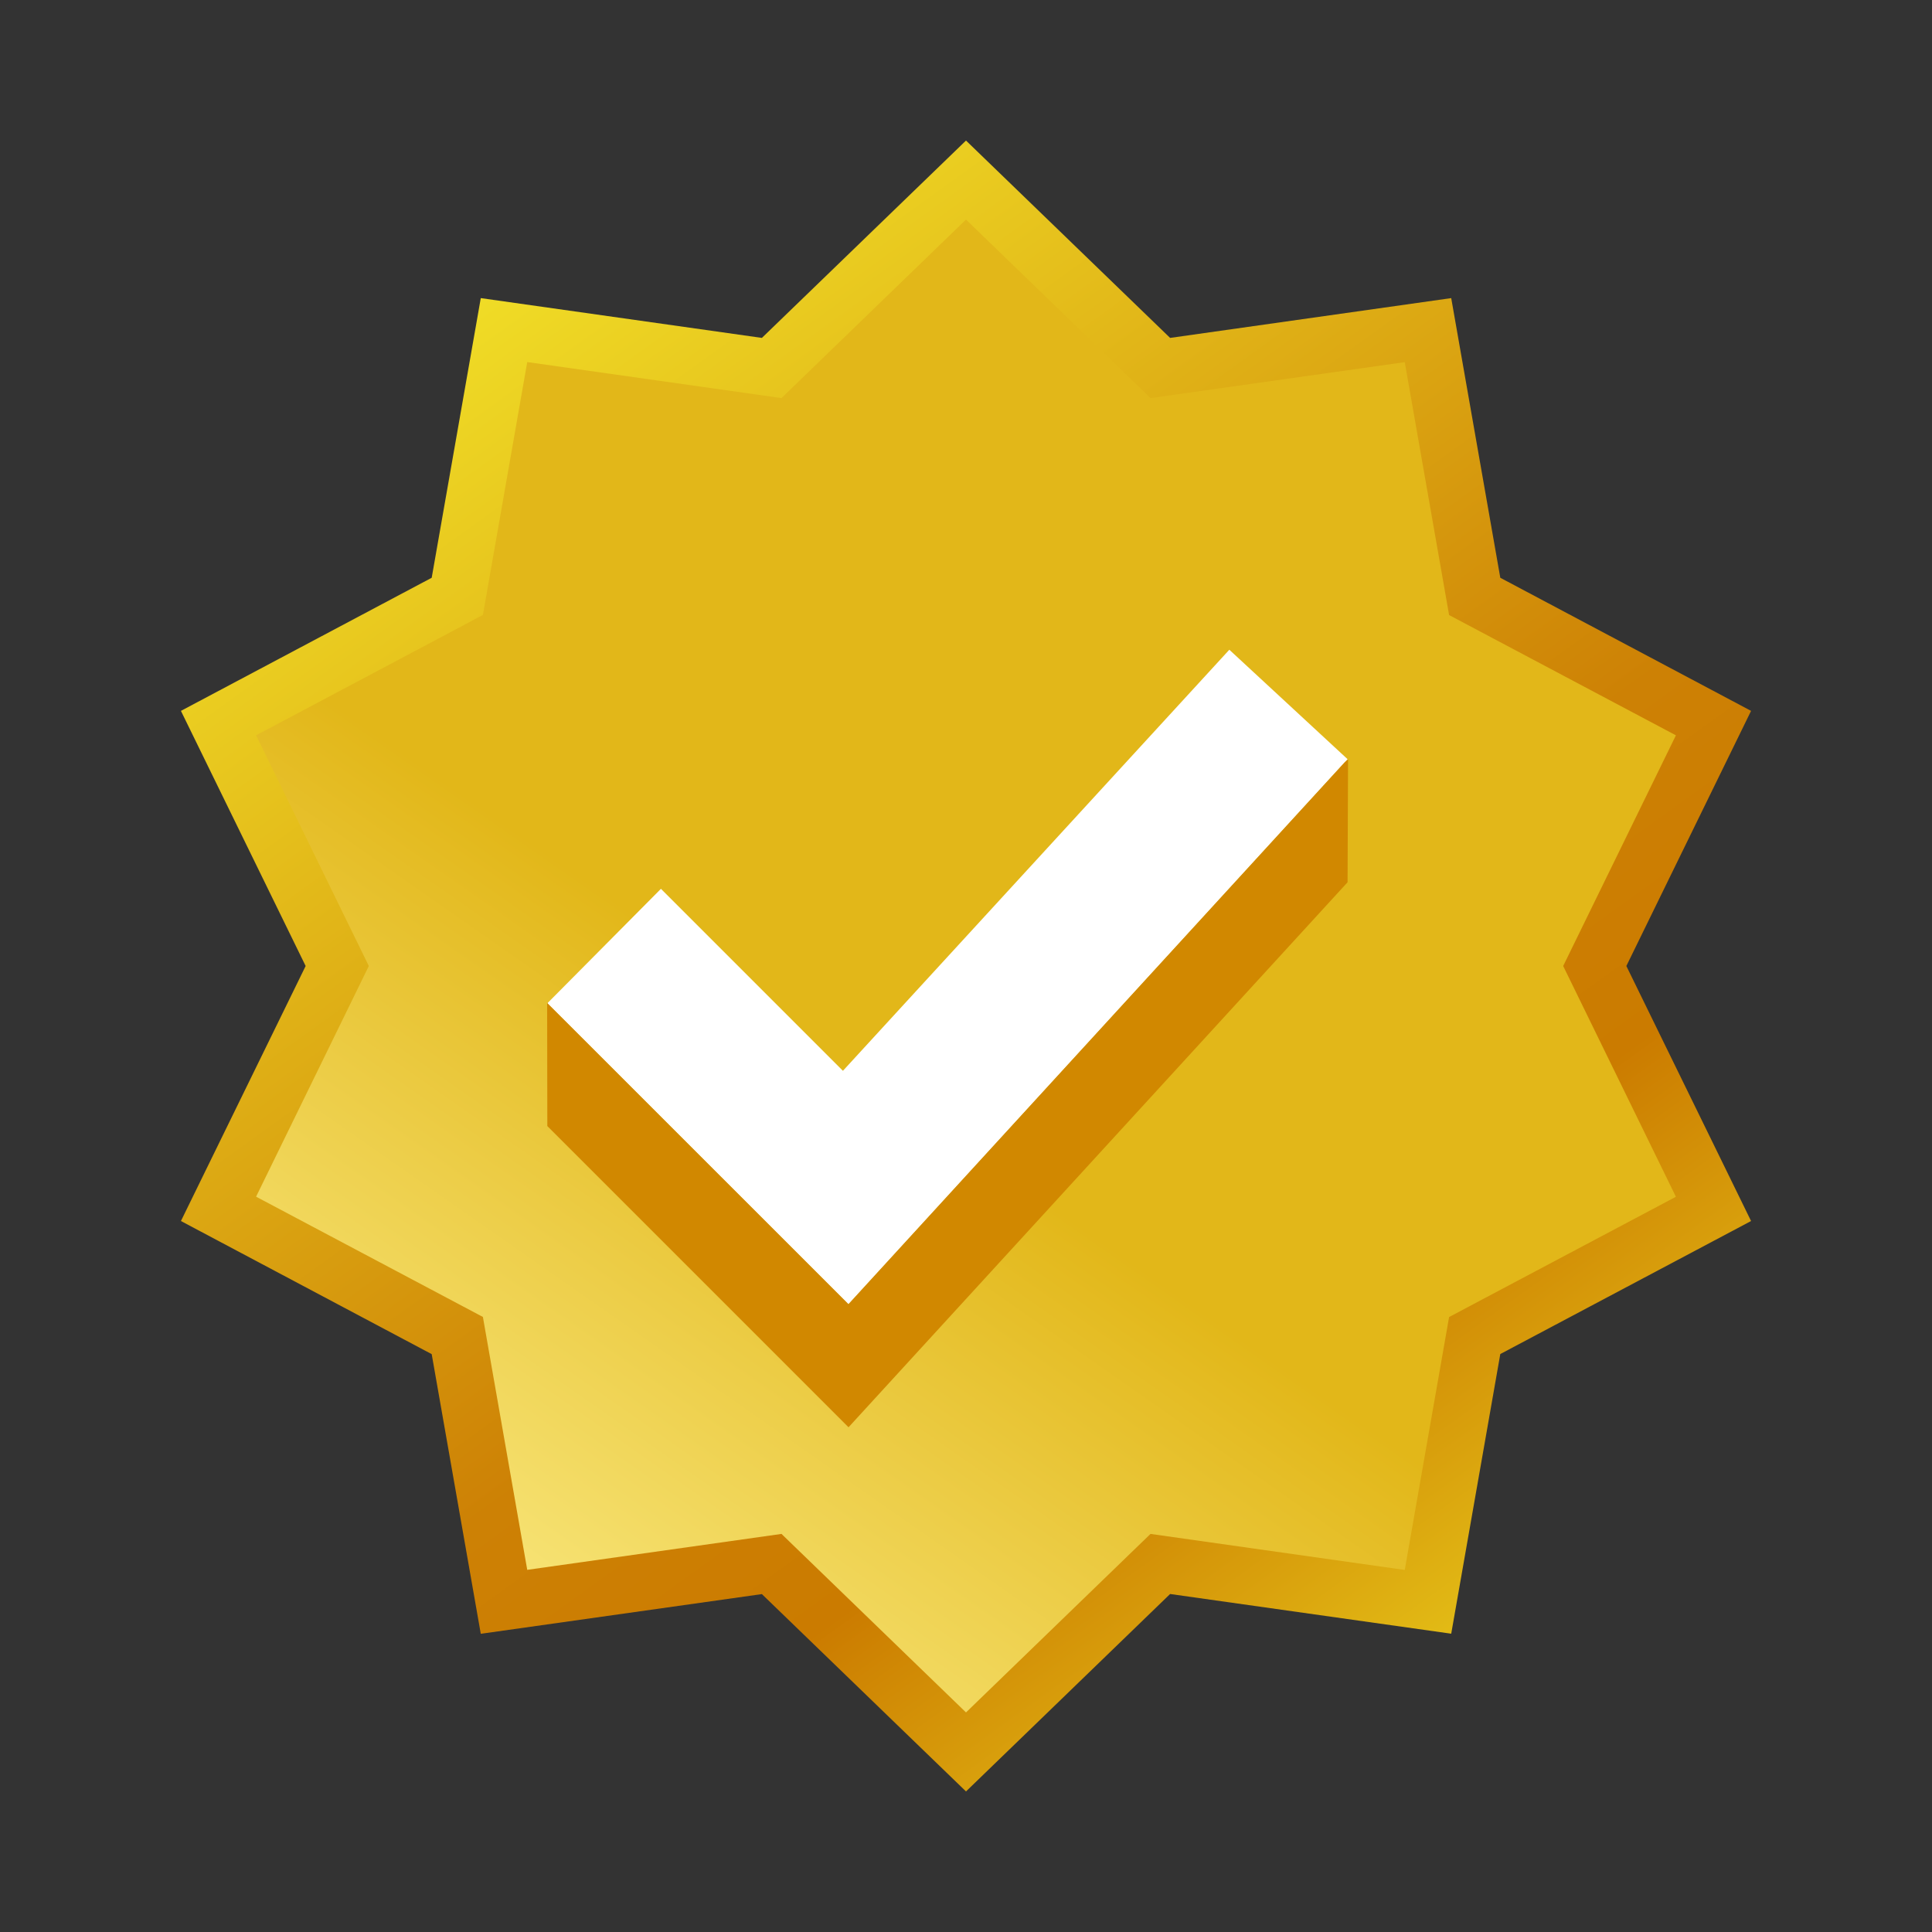 <svg id="Layer_1" data-name="Layer 1" xmlns="http://www.w3.org/2000/svg" xmlns:xlink="http://www.w3.org/1999/xlink" viewBox="0 0 20 20" width="20" height="20"><rect x="0" y="0" width="20" height="20" fill="#333333" stroke="none"/><defs><linearGradient id="linear-gradient" x1="33.623" y1="4.029" x2="47.295" y2="-14.984" gradientTransform="matrix(0.909, 0, 0, -0.909, -26.273, 5.727)" gradientUnits="userSpaceOnUse"><stop offset="0" stop-color="#f4e72a"/><stop offset="0.539" stop-color="#cd8105"/><stop offset="0.68" stop-color="#cb7b00"/><stop offset="1" stop-color="#f4ec26"/><stop offset="1" stop-color="#f4e72a"/></linearGradient><linearGradient id="linear-gradient-2" x1="5.068" y1="17.053" x2="15.073" y2="2.746" gradientUnits="userSpaceOnUse"><stop offset="0" stop-color="#f9e87f"/><stop offset="0.406" stop-color="#e2b719"/><stop offset="0.989" stop-color="#e2b719"/></linearGradient></defs><path d="M12.113,3.498,10,1.455,7.887,3.498l-2.91-.412L4.469,5.981,1.873,7.359,3.164,10,1.873,12.64l2.596,1.378.508,2.895,2.91-.411L10,18.545l2.113-2.044,2.91.411.508-2.895L18.127,12.64,16.836,10l1.291-2.641L15.531,5.981l-.508-2.895ZM5.667,10.385l3.116,3.116L13.95,7.859,12.725,6.725l-4,4.359L6.842,9.201Z" style="fill-rule:evenodd;fill:url(#linear-gradient)"/><polygon points="11.814 4.416 10 2.661 8.186 4.416 5.686 4.062 5.25 6.549 3.02 7.732 4.128 10 3.02 12.268 5.25 13.451 5.686 15.938 8.186 15.584 10 17.339 11.814 15.584 14.314 15.938 14.75 13.451 16.98 12.268 15.872 10 16.98 7.732 14.75 6.549 14.314 4.062 11.814 4.416" style="fill:#fff;fill-rule:evenodd"/><path d="M17.349,7.612l-2.348-1.245-.459-2.618L11.91,4.121,10,2.273,8.09,4.121,5.458,3.748,4.999,6.366,2.651,7.612,3.818,10l-1.167,2.388,2.348,1.245.459,2.618L8.09,15.879,10,17.727l1.91-1.848,2.632.373.459-2.618,2.348-1.245L16.182,10Zm-8.565,5.889-3.117-3.116L6.842,9.201l1.884,1.884,4-4.359L13.95,7.859Z" style="fill-rule:evenodd;fill:url(#linear-gradient-2)"/><path d="M5.666,10.385l3.117,3.116L13.92,7.892l.035-.03L13.95,9.133,8.784,14.775,5.666,11.657,5.664,10.38l.005.003Z" style="fill:#d18800;fill-rule:evenodd"/></svg>